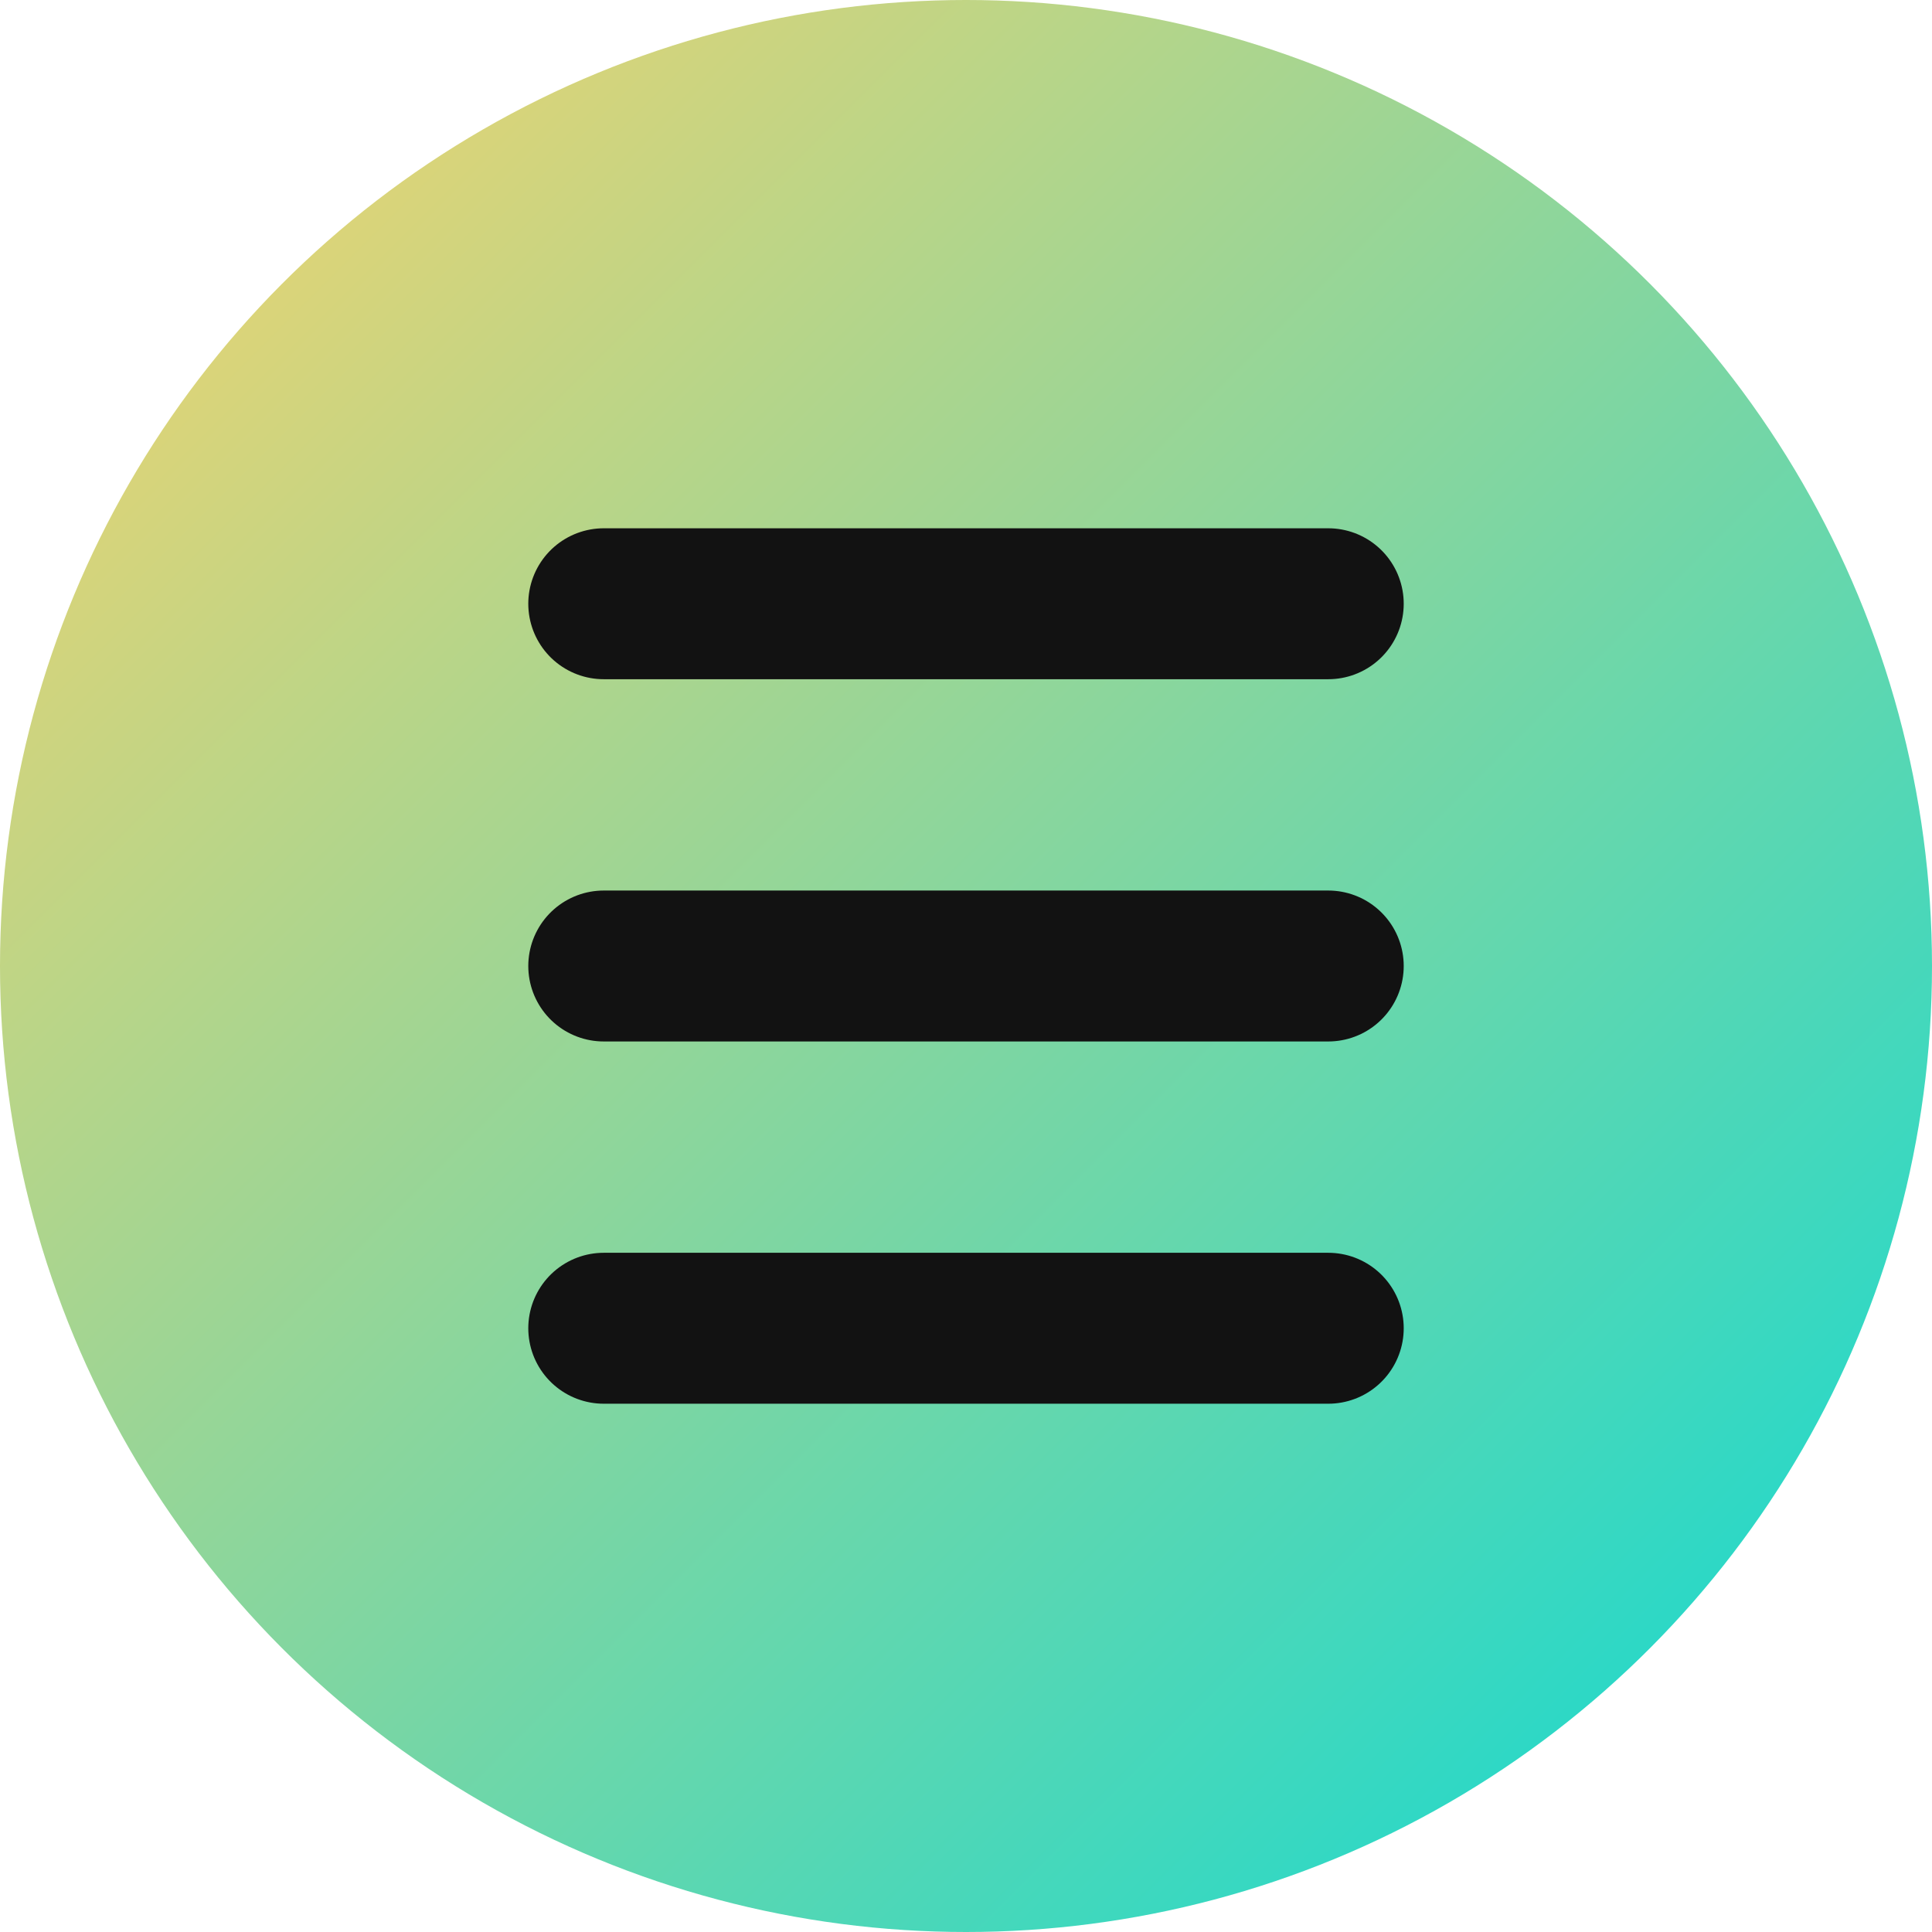 <?xml version="1.0" encoding="UTF-8" standalone="no"?>
<svg width="32px" height="32px" viewBox="0 0 32 32" version="1.1" xmlns="http://www.w3.org/2000/svg" xmlns:xlink="http://www.w3.org/1999/xlink">
    <title>Cursos Contabilidad Favicon</title>
    <defs>
        <linearGradient x1="0%" y1="0%" x2="100%" y2="100%" id="faviconGradient">
            <stop stop-color="#FFD369" offset="0%"></stop>
            <stop stop-color="#08D9D6" offset="100%"></stop>
        </linearGradient>
    </defs>
    <g stroke="none" stroke-width="1" fill="none" fill-rule="evenodd">
        <circle fill="url(#faviconGradient)" cx="16" cy="16" r="16"></circle>
        <path d="M10,10 L22,10 M10,16 L22,16 M10,22 L22,22" stroke="#121212" stroke-width="2.5" stroke-linecap="round"></path>
    </g>
</svg> 